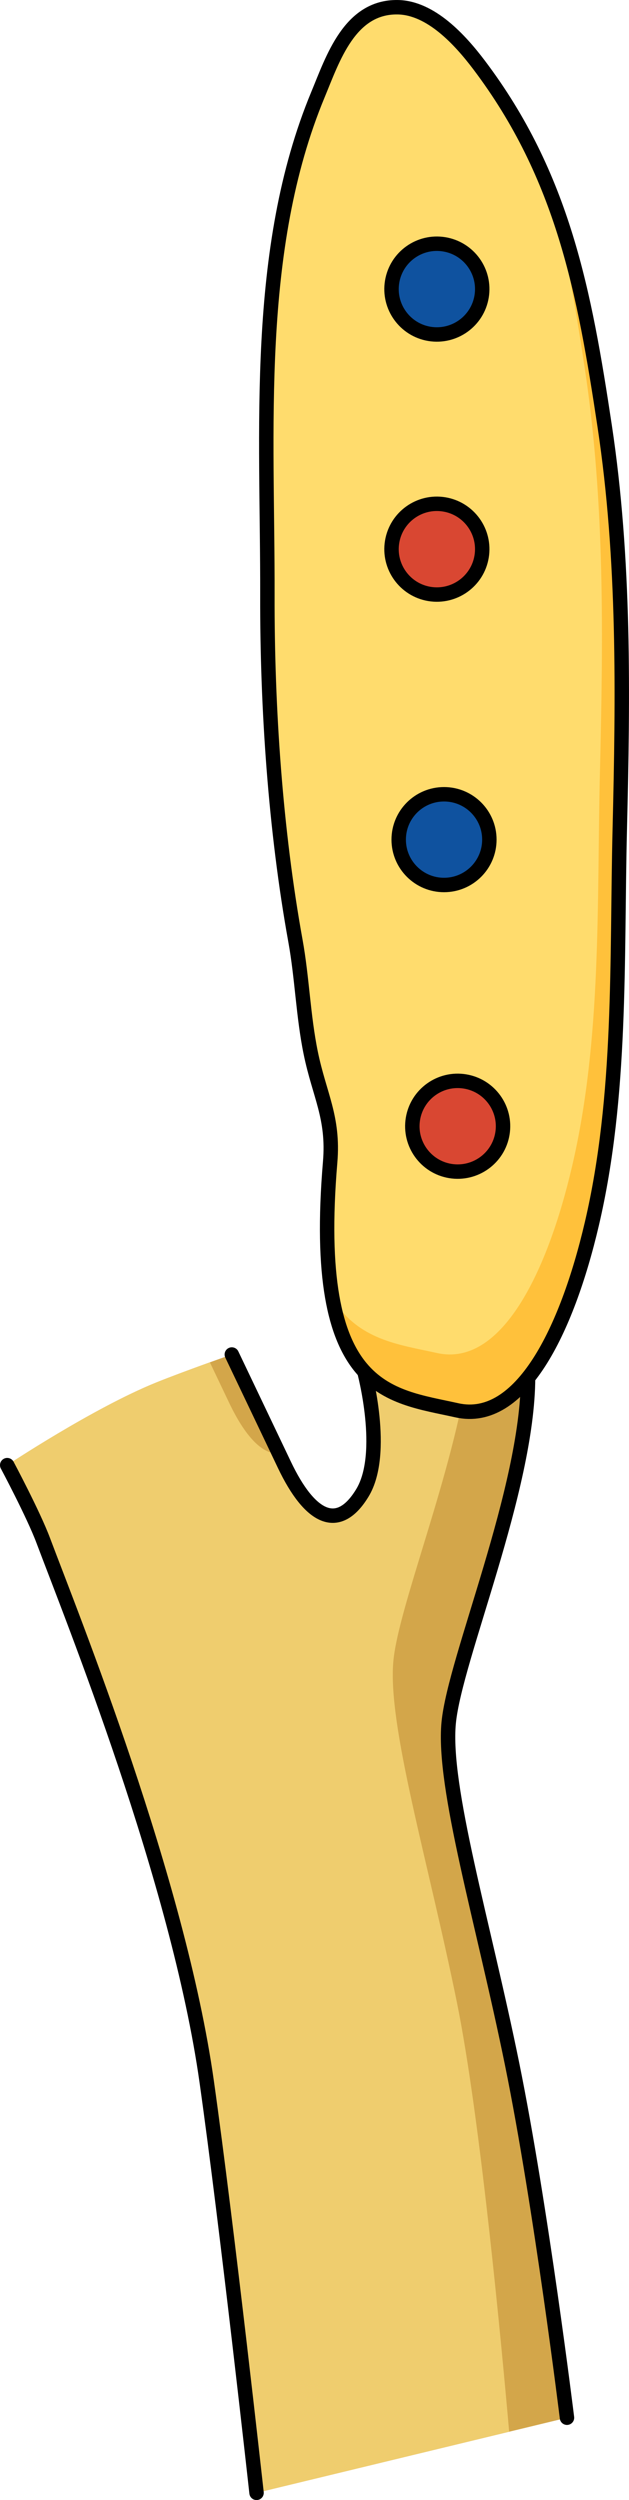 <?xml version="1.0" encoding="utf-8"?>
<!-- Generator: Adobe Illustrator 16.0.0, SVG Export Plug-In . SVG Version: 6.00 Build 0)  -->
<!DOCTYPE svg PUBLIC "-//W3C//DTD SVG 1.1//EN" "http://www.w3.org/Graphics/SVG/1.1/DTD/svg11.dtd">
<svg version="1.1" id="Layer_1" xmlns="http://www.w3.org/2000/svg" xmlns:xlink="http://www.w3.org/1999/xlink" x="0px" y="0px"
	 width="43.622px" height="173.271px" viewBox="0 0 43.622 173.271" enable-background="new 0 0 43.622 173.271"
	 xml:space="preserve">
<g>
	<path fill="#D3A64A" d="M25.256,95.026c0,0,1.541,5.688-0.121,8.434c-1.66,2.746-3.625,1.818-5.417-1.949
		c-1.274-2.676-3.642-7.635-3.642-7.635s-3.322,1.164-5.244,1.941C6.46,97.585,0.5,101.544,0.5,101.544s1.817,3.406,2.496,5.215
		c1.995,5.311,9.366,23.543,11.338,37.506c1.418,10.043,3.458,28.506,3.458,28.506l21.529-5.205c0,0-1.799-14.646-3.801-24.49
		c-2.002-9.846-4.834-19.223-4.402-23.682c0.432-4.457,5.479-16.125,5.504-23.914C32.76,93.843,25.256,95.026,25.256,95.026z"/>
	<path fill="#EFCD6E" d="M17.792,172.771l17.519-4.236c-0.5-5.689-1.994-21.746-3.625-29.762
		c-2.002-9.846-4.834-19.223-4.402-23.682c0.371-3.83,4.143-12.982,5.215-20.426c-3.541-0.219-7.242,0.361-7.242,0.361
		s1.541,5.688-0.121,8.434c-1.66,2.746-3.625,1.818-5.417-1.949c-0.114-0.24-0.239-0.502-0.368-0.773
		c-1.145,0.082-2.339-1.162-3.466-3.529c-0.377-0.793-0.851-1.785-1.33-2.791c-1.125,0.406-2.644,0.965-3.722,1.4
		C6.46,97.585,0.5,101.544,0.5,101.544s1.817,3.406,2.496,5.215c1.995,5.311,9.366,23.543,11.338,37.506
		C15.752,154.308,17.792,172.771,17.792,172.771z"/>
	<path fill="none" stroke="#000000" stroke-linecap="round" stroke-linejoin="round" stroke-miterlimit="10" d="M39.321,167.565
		c0,0-1.799-14.646-3.801-24.49c-2.002-9.846-4.834-19.223-4.402-23.682c0.432-4.457,5.479-16.125,5.504-23.914
		c-3.861-1.637-11.365-0.453-11.365-0.453s1.541,5.688-0.121,8.434c-1.66,2.746-3.625,1.818-5.417-1.949
		c-1.274-2.676-3.642-7.635-3.642-7.635"/>
	<path fill="none" stroke="#000000" stroke-linecap="round" stroke-linejoin="round" stroke-miterlimit="10" d="M0.5,101.544
		c0,0,1.817,3.406,2.496,5.215c1.995,5.311,9.366,23.543,11.338,37.506c1.418,10.043,3.458,28.506,3.458,28.506"/>
	<path fill="#FFDC6D" d="M31.684,97.743c-4.734-1.059-10.139-1.156-8.787-17.207c0.26-3.098-0.75-4.646-1.346-7.555
		c-0.526-2.566-0.596-5.203-1.062-7.777c-1.389-7.678-1.964-16.113-1.945-23.943c0.027-11.381-0.968-23.934,3.507-34.705
		c1.03-2.479,2.19-6.111,5.536-6.055c2.303,0.039,4.336,2.281,5.635,3.998c5.84,7.727,7.314,15.76,8.715,25.043
		c1.395,9.248,1.271,18.625,1.045,27.949c-0.221,9.072,0.145,18.438-1.936,27.328C39.301,92.28,36.11,98.729,31.684,97.743z"/>
	<path fill="#FFC13B" d="M41.936,29.542c-0.896-5.941-1.828-11.369-3.91-16.533c1.174,3.973,1.865,8.125,2.535,12.566
		c1.395,9.248,1.271,18.625,1.045,27.947c-0.221,9.072,0.145,18.439-1.936,27.33c-1.744,7.461-4.936,13.908-9.361,12.922
		c-2.637-0.588-5.48-0.883-7.25-3.801c1.199,6.721,5.098,6.98,8.625,7.77c4.426,0.986,7.617-5.463,9.361-12.924
		c2.08-8.891,1.715-18.256,1.936-27.328C43.208,48.167,43.331,38.79,41.936,29.542z"/>
	<path fill="none" stroke="#000000" stroke-linecap="round" stroke-linejoin="round" stroke-miterlimit="10" d="M31.684,97.743
		c-4.734-1.059-10.139-1.156-8.787-17.207c0.26-3.098-0.75-4.646-1.346-7.555c-0.526-2.566-0.596-5.203-1.062-7.777
		c-1.389-7.678-1.964-16.113-1.945-23.943c0.027-11.381-0.968-23.934,3.507-34.705c1.03-2.479,2.19-6.111,5.536-6.055
		c2.303,0.039,4.336,2.281,5.635,3.998c5.84,7.727,7.314,15.76,8.715,25.043c1.395,9.248,1.271,18.625,1.045,27.949
		c-0.221,9.072,0.145,18.438-1.936,27.328C39.301,92.28,36.11,98.729,31.684,97.743z"/>
	<g>
		<path fill="#D94732" stroke="#000000" stroke-linecap="round" stroke-linejoin="round" stroke-miterlimit="10" d="M34.844,78.569
			c-0.283,1.711-1.9,2.871-3.617,2.59c-1.713-0.283-2.871-1.902-2.59-3.613c0.283-1.717,1.9-2.875,3.613-2.594
			C33.967,75.235,35.127,76.853,34.844,78.569z"/>
	</g>
	<g>
		
			<circle fill="#0F529F" stroke="#000000" stroke-linecap="round" stroke-linejoin="round" stroke-miterlimit="10" cx="30.794" cy="58.192" r="3.144"/>
	</g>
	<g>
		<path fill="#D94732" stroke="#000000" stroke-linecap="round" stroke-linejoin="round" stroke-miterlimit="10" d="M33.401,38.575
			c-0.283,1.711-1.9,2.871-3.617,2.59c-1.713-0.283-2.871-1.902-2.59-3.613c0.283-1.717,1.9-2.875,3.613-2.594
			C32.524,35.241,33.684,36.858,33.401,38.575z"/>
	</g>
	<g>
		<path fill="#0F529F" stroke="#000000" stroke-linecap="round" stroke-linejoin="round" stroke-miterlimit="10" d="M33.401,20.55
			c-0.283,1.711-1.9,2.871-3.617,2.59c-1.713-0.283-2.871-1.902-2.59-3.613c0.283-1.717,1.9-2.875,3.613-2.594
			C32.524,17.216,33.684,18.833,33.401,20.55z"/>
	</g>
</g>
</svg>
